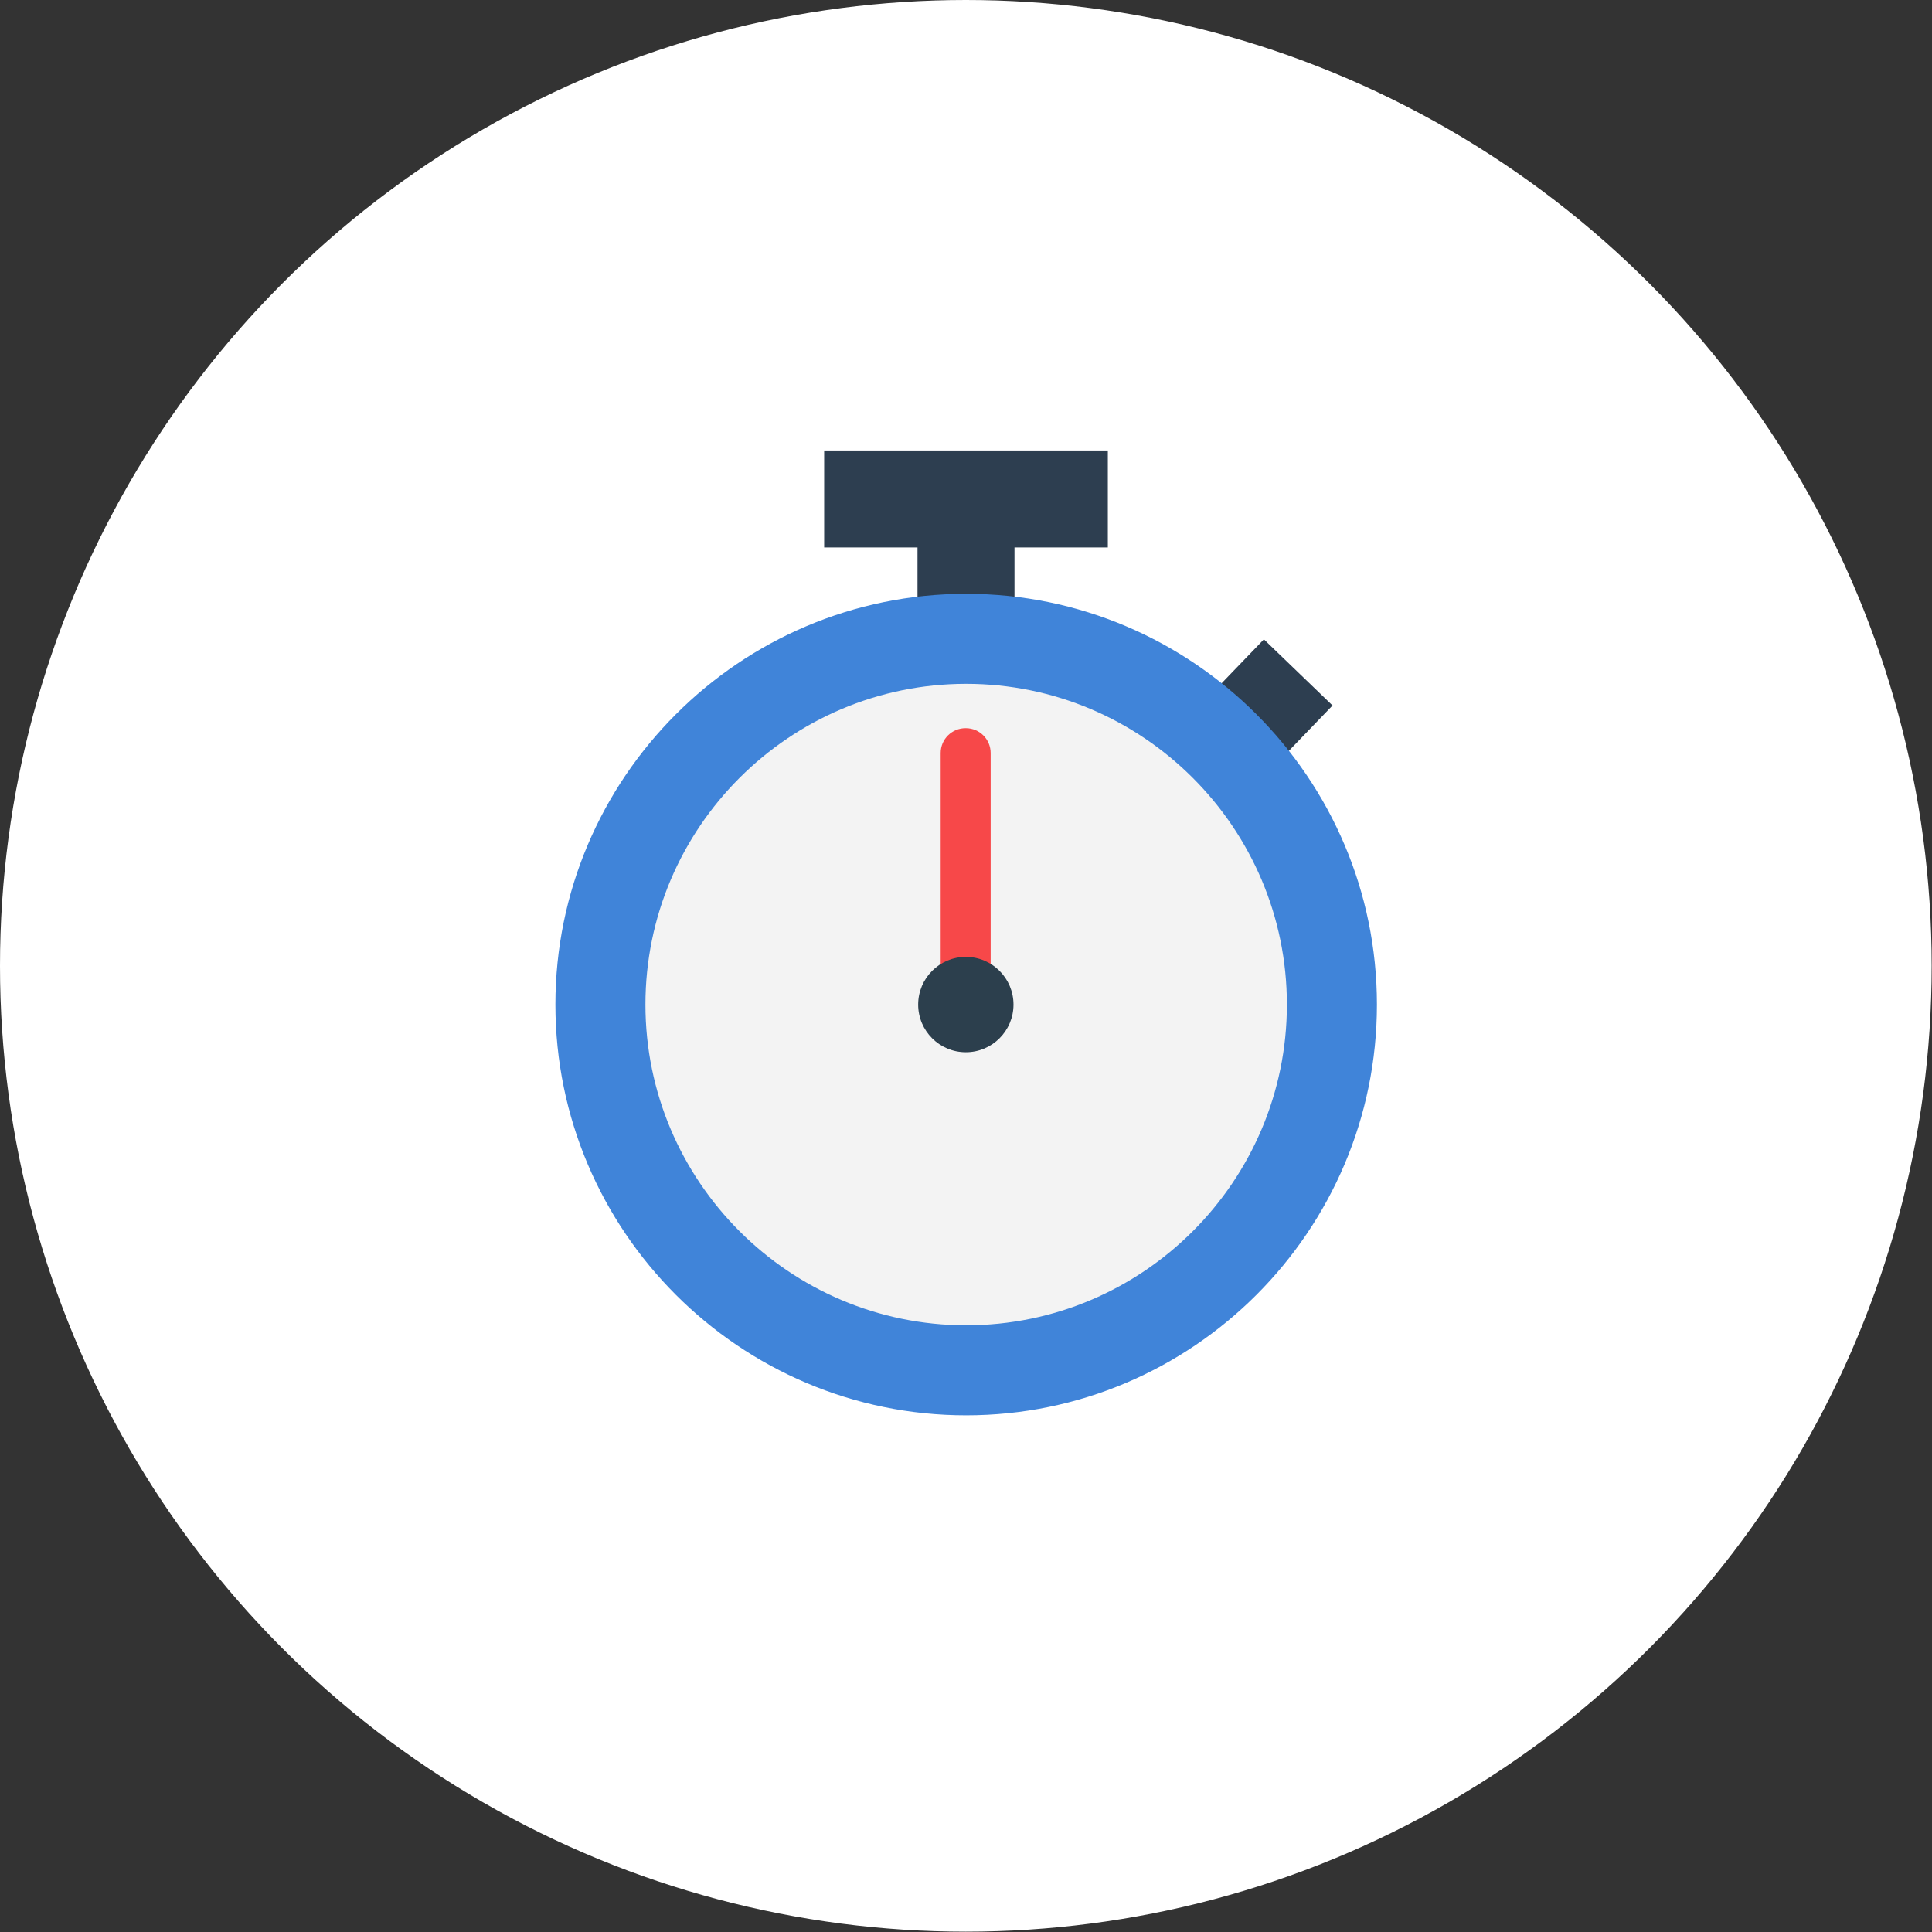 <?xml version="1.0" encoding="UTF-8"?><svg id="Layer_2" xmlns="http://www.w3.org/2000/svg" viewBox="0 0 58.37 58.37"><rect x="0" y="0" width="58.37" height="58.37" fill="#333333" stroke="none"/><defs><style>.cls-1{fill:#f3f3f3;}.cls-2{fill:#f74849;}.cls-3{fill:#fff;}.cls-4{fill:#4084d9;}.cls-5{fill:#2d3e50;}.cls-6{fill:#2c3f4d;}</style></defs><circle class="cls-3" cx="29.18" cy="29.18" r="29.18"/><g><polygon class="cls-5" points="33.47 13.61 24.9 13.61 24.9 16.54 27.72 16.54 27.72 18.46 30.65 18.46 30.65 16.54 33.47 16.54 33.47 13.61"/><rect class="cls-5" x="36.85" y="19.94" width="2.88" height="2.69" transform="translate(25.48 -20.61) rotate(43.93)"/><path class="cls-4" d="M29.19,42.76c-6.84,0-12.41-5.57-12.41-12.41s5.57-12.41,12.41-12.41,12.41,5.57,12.41,12.41-5.57,12.41-12.41,12.41Z"/><path class="cls-1" d="M29.19,20.66c-5.34,0-9.69,4.35-9.69,9.69s4.35,9.69,9.69,9.69,9.69-4.35,9.69-9.69-4.35-9.69-9.69-9.69Z"/><path class="cls-2" d="M29.18,22h0c.42,0,.75,.34,.75,.75v7.6h-1.51v-7.6c0-.42,.34-.75,.75-.75Z"/><circle class="cls-6" cx="29.18" cy="30.35" r="1.44"/></g></svg>